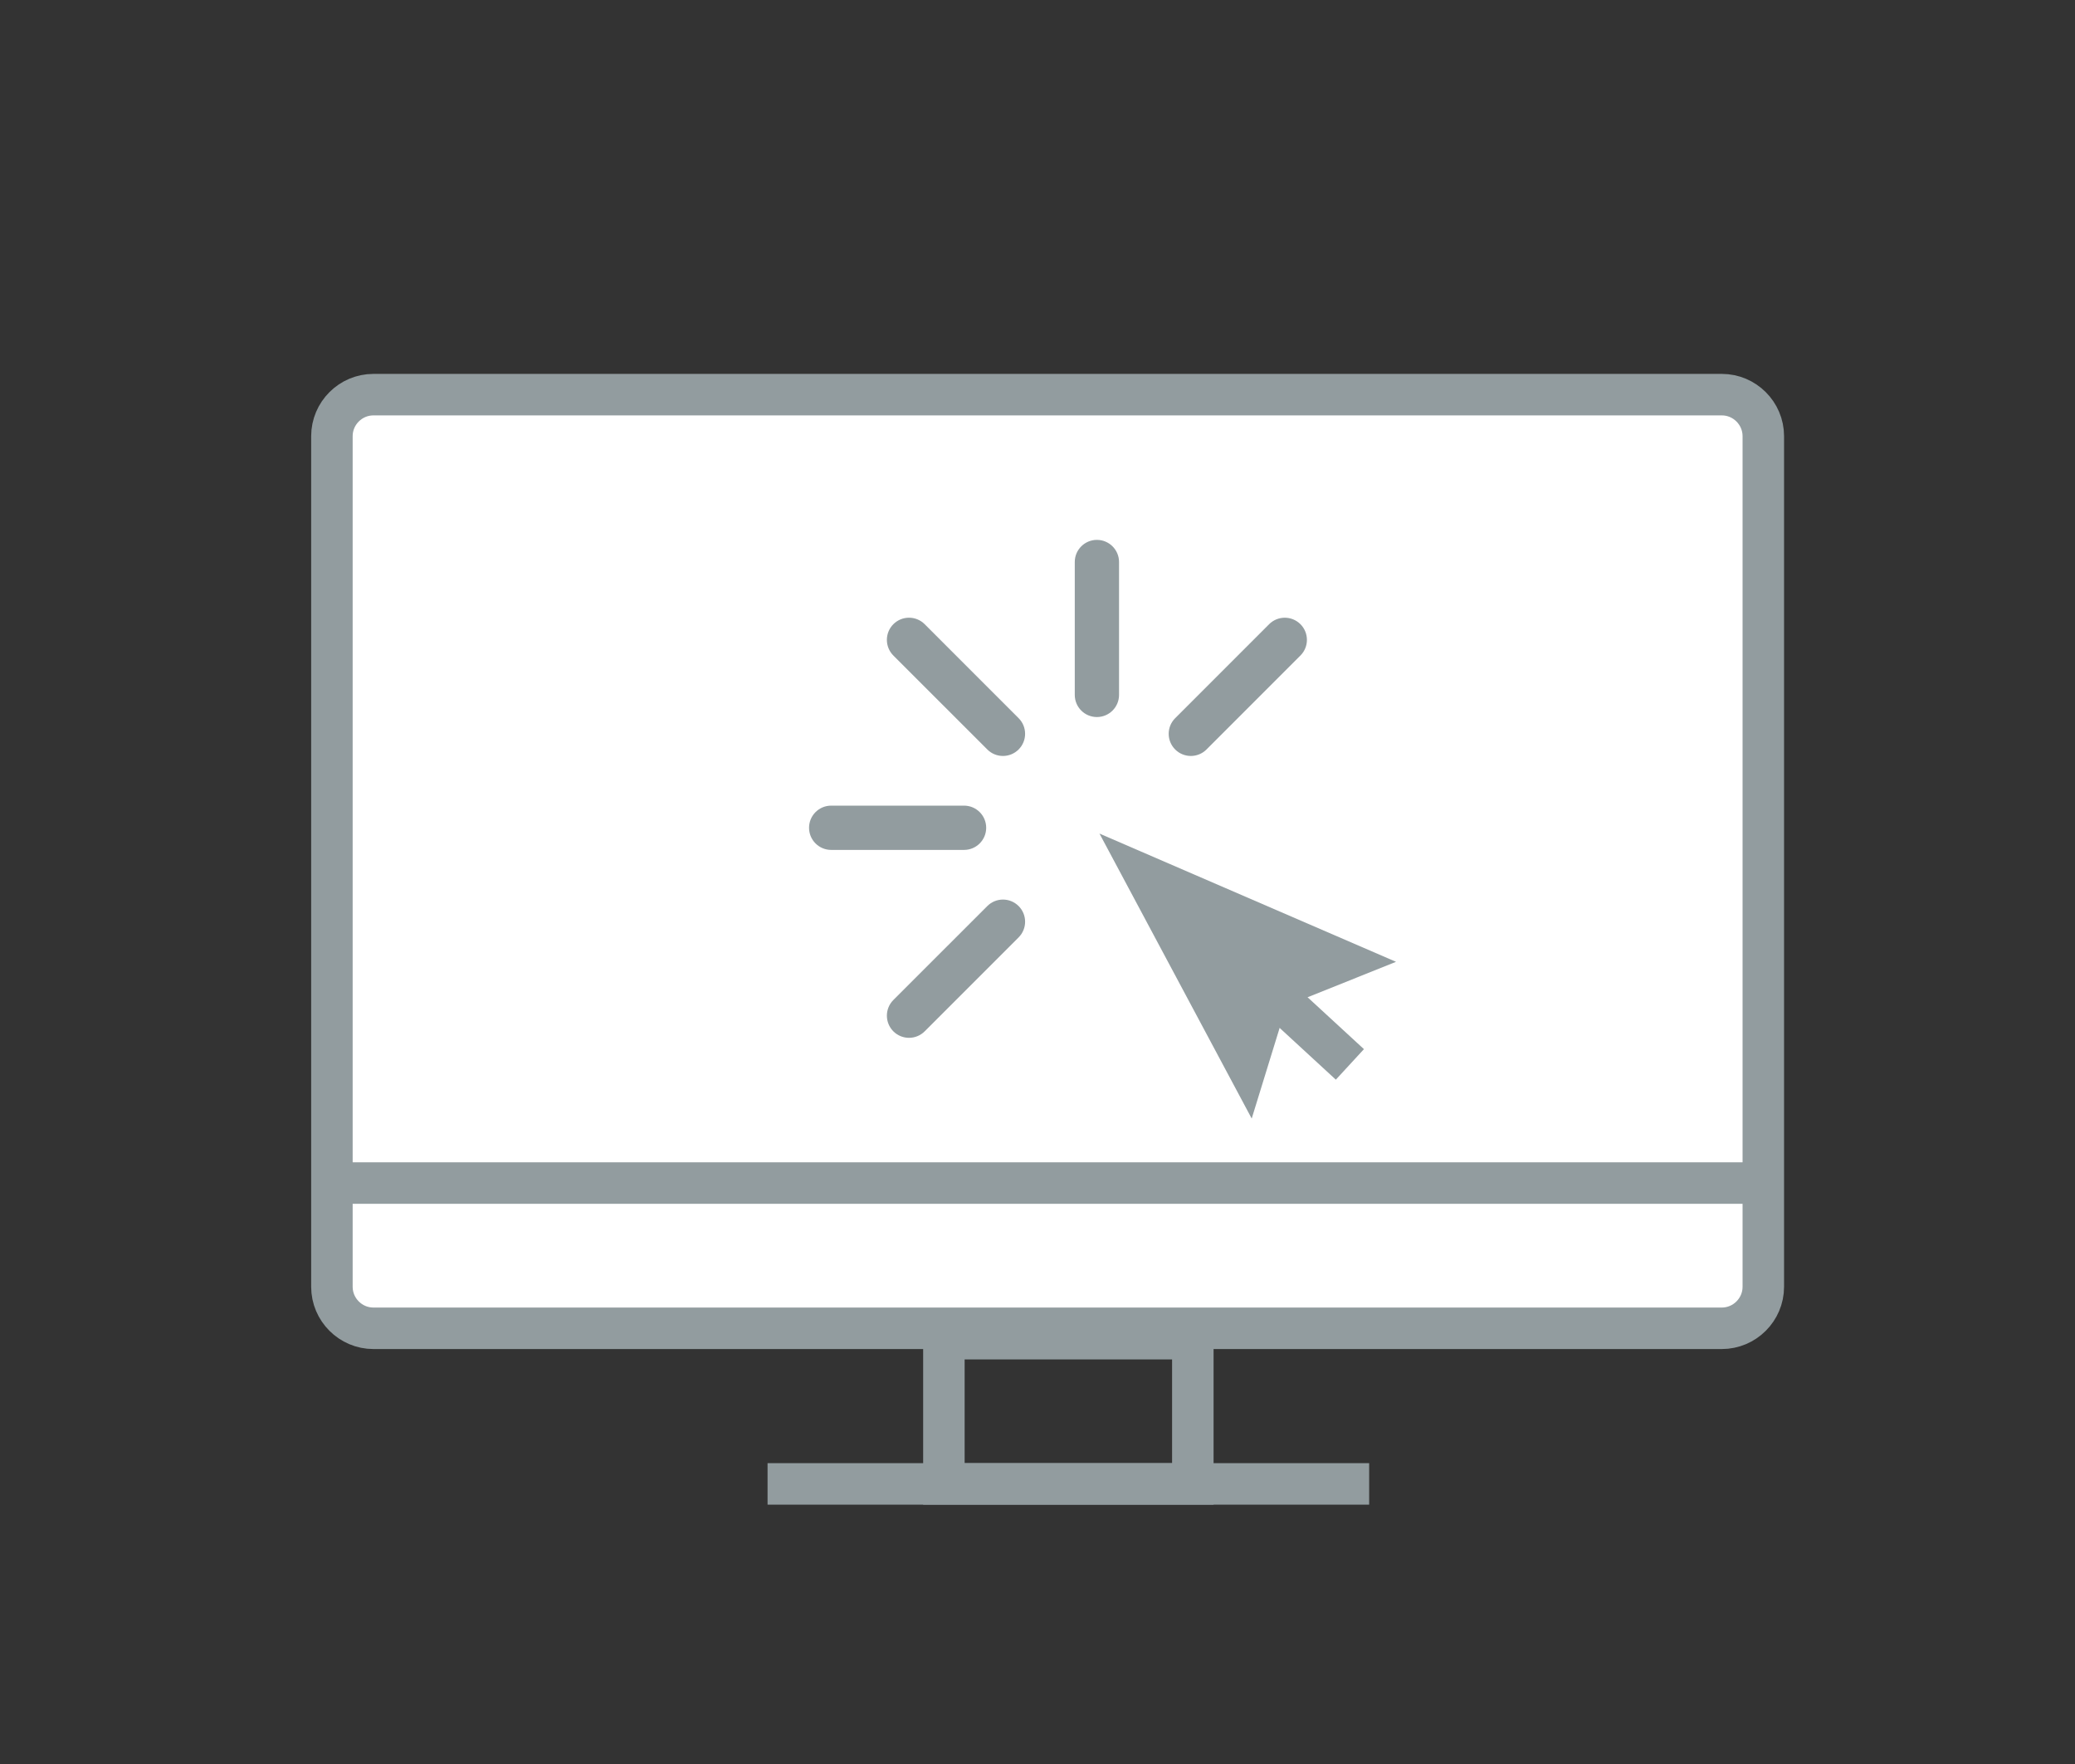 <?xml version="1.0" encoding="UTF-8" standalone="no"?>
<svg
   xmlns:dc="http://purl.org/dc/elements/1.1/"
   xmlns:cc="http://creativecommons.org/ns#"
   xmlns:rdf="http://www.w3.org/1999/02/22-rdf-syntax-ns#"
   xmlns:svg="http://www.w3.org/2000/svg"
   xmlns="http://www.w3.org/2000/svg"
   viewBox="0 0 133.333 113.333"
   height="113.333"
   width="133.333"
   xml:space="preserve"
   id="svg2"
   version="1.1"><rect x="0" y="0" width="133.333" height="113.333" fill="#333333" stroke="none"/><defs
     id="defs6"><clipPath
       id="clipPath20"
       clipPathUnits="userSpaceOnUse"><path
         id="path18"
         d="M 0,85 H 100 V 0 H 0 Z" /></clipPath></defs><g
     transform="matrix(1.333,0,0,-1.333,0,113.333)"
     id="g10"><path
       id="path12"
       style="fill:#ffffff;fill-opacity:1;fill-rule:nonzero;stroke:none"
       d="M 85,21 H 16 v 45 h 69 z" /><g
       id="g14"><g
         clip-path="url(#clipPath20)"
         id="g16"><g
           transform="translate(85,23)"
           id="g22"><path
             id="path24"
             style="fill:none;stroke:#929c9f;stroke-width:2;stroke-linecap:butt;stroke-linejoin:miter;stroke-miterlimit:10;stroke-dasharray:none;stroke-opacity:1"
             d="m 0,0 c 0,-1.1 -0.9,-2 -2,-2 h -65 c -1.1,0 -2,0.9 -2,2 v 41 c 0,1.1 0.9,2 2,2 h 65 c 1.1,0 2,-0.9 2,-2 z" /></g><g
           transform="translate(16,28)"
           id="g26"><path
             id="path28"
             style="fill:none;stroke:#929c9f;stroke-width:2;stroke-linecap:butt;stroke-linejoin:miter;stroke-miterlimit:10;stroke-dasharray:none;stroke-opacity:1"
             d="M 0,0 H 69" /></g><path
           id="path30"
           style="fill:none;stroke:#929c9f;stroke-width:2;stroke-linecap:butt;stroke-linejoin:miter;stroke-miterlimit:10;stroke-dasharray:none;stroke-opacity:1"
           d="m 57.5,13.5 h -12 v 7 h 12 z" /><g
           transform="translate(37,13.5)"
           id="g32"><path
             id="path34"
             style="fill:none;stroke:#929c9f;stroke-width:2;stroke-linecap:butt;stroke-linejoin:miter;stroke-miterlimit:10;stroke-dasharray:none;stroke-opacity:1"
             d="M 0,0 H 29" /></g><g
           transform="translate(53,44.844)"
           id="g36"><path
             id="path38"
             style="fill:#929c9f;fill-opacity:1;fill-rule:nonzero;stroke:none"
             d="m 0,0 7.338,-13.735 1.676,5.437 5.28,2.118 z" /></g><g
           transform="translate(65.071,33.719)"
           id="g40"><path
             id="path42"
             style="fill:none;stroke:#929c9f;stroke-width:2;stroke-linecap:butt;stroke-linejoin:miter;stroke-miterlimit:10;stroke-dasharray:none;stroke-opacity:1"
             d="M 0,0 -4.365,4.019" /></g><g
           transform="translate(52.876,50.461)"
           id="g44"><path
             id="path46"
             style="fill:#929c9f;fill-opacity:1;fill-rule:nonzero;stroke:none"
             d="M 0,0 C 0.589,0 1.067,0.478 1.067,1.067 V 7.472 C 1.067,8.061 0.589,8.539 0,8.539 -0.59,8.539 -1.067,8.061 -1.067,7.472 V 1.067 C -1.067,0.478 -0.59,0 0,0" /></g><g
           transform="translate(44.574,54.936)"
           id="g48"><path
             id="path50"
             style="fill:#929c9f;fill-opacity:1;fill-rule:nonzero;stroke:none"
             d="m 0,0 c -0.417,0.417 -1.093,0.417 -1.51,0 -0.416,-0.417 -0.416,-1.093 0,-1.51 l 4.529,-4.528 c 0.417,-0.417 1.092,-0.417 1.509,0 0.417,0.417 0.417,1.093 0,1.509 z" /></g><g
           transform="translate(47.593,41.351)"
           id="g52"><path
             id="path54"
             style="fill:#929c9f;fill-opacity:1;fill-rule:nonzero;stroke:none"
             d="m 0,0 -4.529,-4.528 c -0.416,-0.417 -0.416,-1.093 0,-1.51 0.417,-0.417 1.093,-0.417 1.51,0 l 4.528,4.528 c 0.417,0.417 0.417,1.093 0,1.51 C 1.092,0.417 0.417,0.417 0,0" /></g><g
           transform="translate(58.159,48.898)"
           id="g56"><path
             id="path58"
             style="fill:#929c9f;fill-opacity:1;fill-rule:nonzero;stroke:none"
             d="m 0,0 4.528,4.528 c 0.417,0.417 0.417,1.093 0,1.51 -0.417,0.416 -1.092,0.416 -1.509,0 L -1.51,1.509 C -1.927,1.092 -1.927,0.417 -1.51,0 -1.093,-0.417 -0.417,-0.417 0,0" /></g><g
           transform="translate(47.539,45.124)"
           id="g60"><path
             id="path62"
             style="fill:#929c9f;fill-opacity:1;fill-rule:nonzero;stroke:none"
             d="M 0,0 C 0,0.59 -0.478,1.067 -1.067,1.067 H -7.472 C -8.061,1.067 -8.539,0.59 -8.539,0 c 0,-0.589 0.478,-1.067 1.067,-1.067 h 6.405 C -0.478,-1.067 0,-0.589 0,0" /></g></g></g></g></svg>